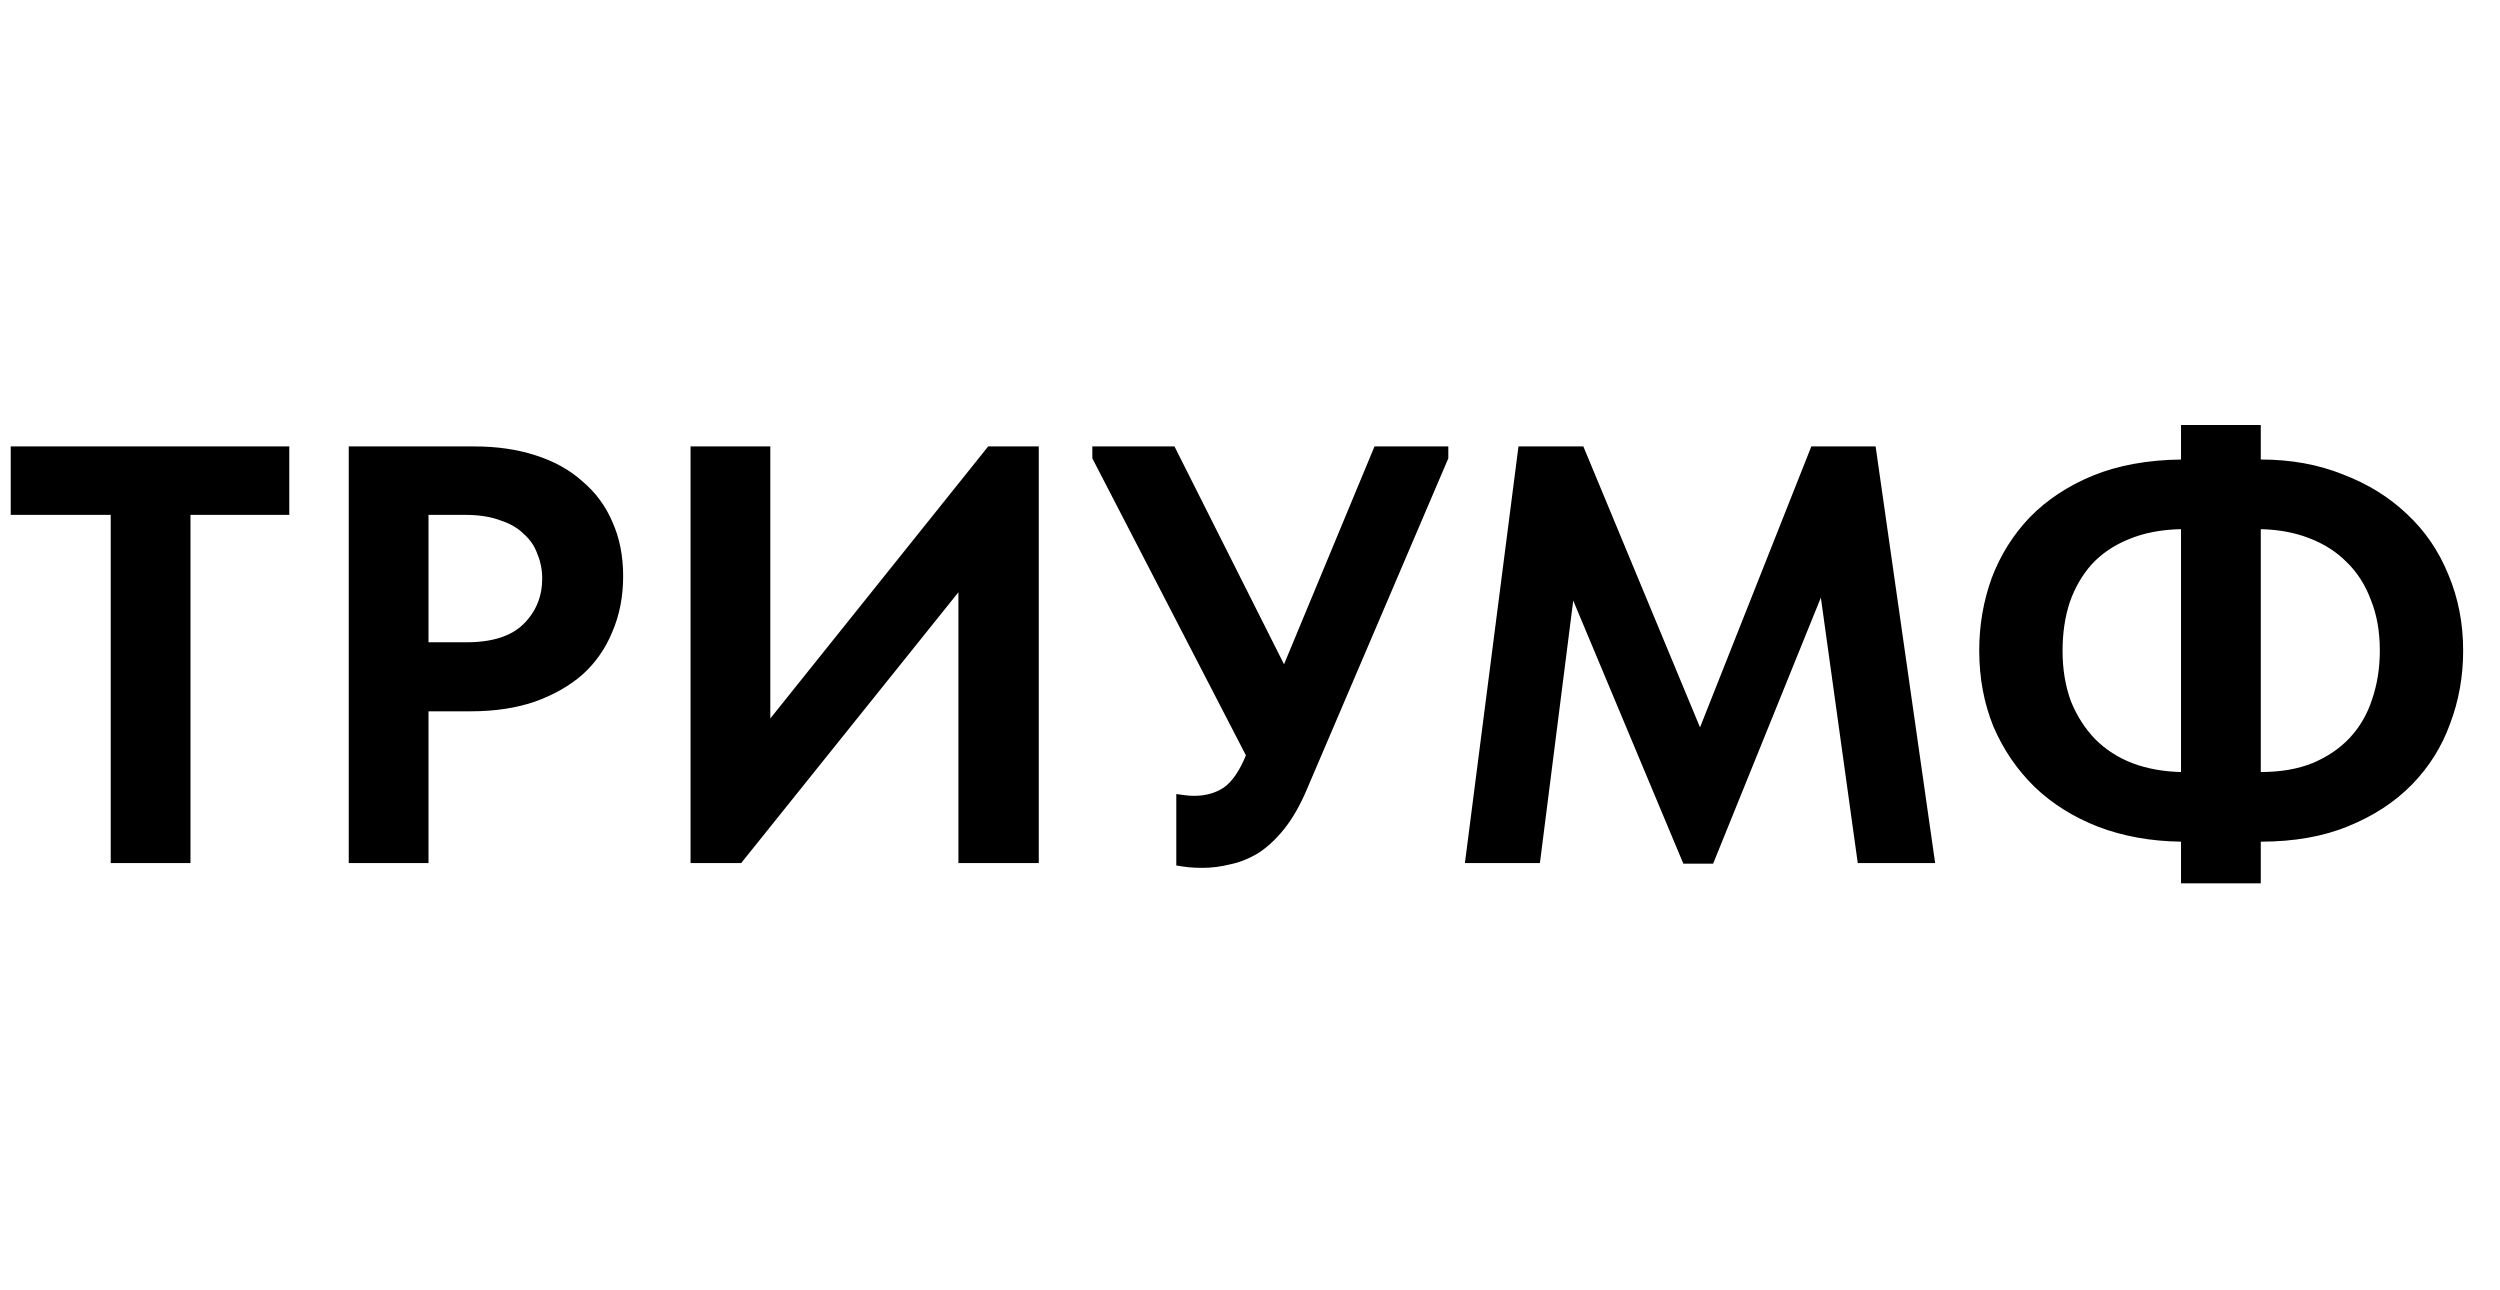 <svg width="126" height="65" viewBox="0 0 126 65" fill="none" xmlns="http://www.w3.org/2000/svg">
<path d="M5.58 25.95H0.54V22.5H14.58V25.95H9.6V43.5H5.58V25.95ZM23.907 22.5C25.047 22.5 26.077 22.65 26.997 22.95C27.937 23.25 28.727 23.69 29.367 24.27C30.027 24.83 30.527 25.51 30.867 26.31C31.227 27.11 31.407 28.02 31.407 29.04C31.407 30.06 31.227 30.99 30.867 31.83C30.527 32.67 30.027 33.39 29.367 33.99C28.707 34.57 27.897 35.03 26.937 35.37C25.997 35.69 24.927 35.85 23.727 35.85H21.597V43.5H17.577V22.5H23.907ZM23.517 32.37C24.817 32.37 25.777 32.06 26.397 31.44C27.017 30.82 27.327 30.06 27.327 29.16C27.327 28.72 27.247 28.31 27.087 27.93C26.947 27.53 26.717 27.19 26.397 26.91C26.097 26.61 25.697 26.38 25.197 26.22C24.717 26.04 24.137 25.95 23.457 25.95H21.597V32.37H23.517ZM34.804 22.5H38.824V36.21L49.804 22.5H52.354V43.5H48.304V29.85L37.354 43.5H34.804V22.5ZM60.605 43.74C60.364 43.74 60.135 43.73 59.914 43.71C59.715 43.69 59.505 43.66 59.285 43.62V40.02C59.444 40.04 59.594 40.06 59.734 40.08C59.874 40.1 60.025 40.11 60.184 40.11C60.764 40.11 61.264 39.97 61.684 39.69C62.105 39.39 62.474 38.85 62.794 38.07L55.054 23.1V22.5H59.194L64.715 33.48L69.275 22.5H72.995V23.1L65.855 39.81C65.514 40.61 65.135 41.27 64.715 41.79C64.314 42.29 63.885 42.69 63.425 42.99C62.965 43.27 62.495 43.46 62.014 43.56C61.535 43.68 61.065 43.74 60.605 43.74ZM76.531 22.5H79.801L85.681 36.66L91.291 22.5H94.531L97.531 43.5H93.631L91.771 30.12L86.341 43.53H84.841L79.291 30.27L77.611 43.5H73.831L76.531 22.5ZM113.943 23.16C115.463 23.16 116.843 23.41 118.083 23.91C119.343 24.39 120.423 25.06 121.323 25.92C122.223 26.76 122.913 27.77 123.393 28.95C123.893 30.13 124.143 31.41 124.143 32.79C124.143 34.09 123.923 35.32 123.483 36.48C123.063 37.64 122.423 38.66 121.563 39.54C120.703 40.42 119.633 41.12 118.353 41.64C117.093 42.16 115.623 42.42 113.943 42.42V44.52H109.923V42.42C108.403 42.4 107.013 42.15 105.753 41.67C104.513 41.19 103.443 40.52 102.543 39.66C101.663 38.8 100.973 37.79 100.473 36.63C99.993 35.45 99.753 34.17 99.753 32.79C99.753 31.51 99.963 30.29 100.383 29.13C100.823 27.97 101.463 26.95 102.303 26.07C103.163 25.19 104.223 24.49 105.483 23.97C106.763 23.45 108.243 23.18 109.923 23.16V21.42H113.943V23.16ZM119.943 32.79C119.943 31.83 119.793 30.98 119.493 30.24C119.213 29.48 118.803 28.84 118.263 28.32C117.743 27.8 117.113 27.4 116.373 27.12C115.653 26.84 114.843 26.69 113.943 26.67V38.91C114.943 38.91 115.813 38.76 116.553 38.46C117.313 38.14 117.943 37.71 118.443 37.17C118.943 36.63 119.313 35.99 119.553 35.25C119.813 34.49 119.943 33.67 119.943 32.79ZM103.953 32.79C103.953 33.73 104.093 34.58 104.373 35.34C104.673 36.08 105.083 36.72 105.603 37.26C106.123 37.78 106.743 38.18 107.463 38.46C108.203 38.74 109.023 38.89 109.923 38.91V26.67C108.923 26.69 108.043 26.86 107.283 27.18C106.543 27.48 105.923 27.9 105.423 28.44C104.943 28.98 104.573 29.62 104.313 30.36C104.073 31.1 103.953 31.91 103.953 32.79Z" fill="black"/>
</svg>
